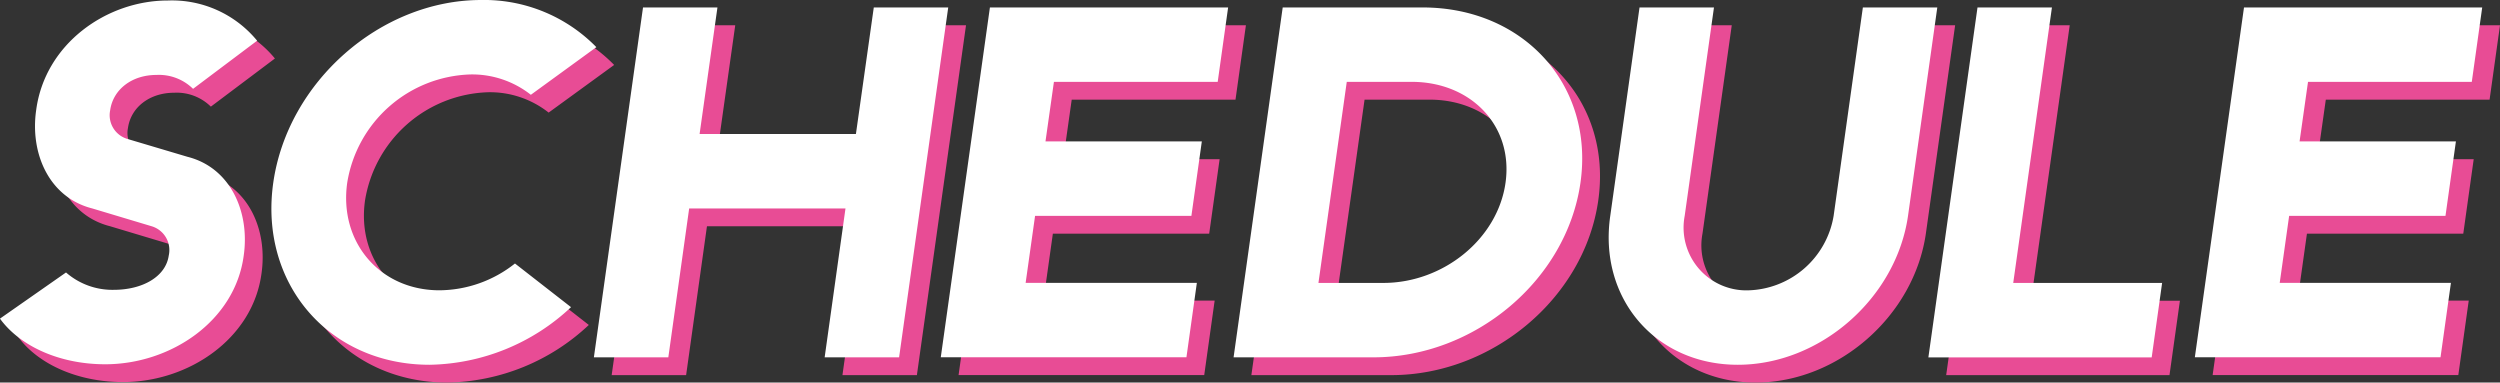 <svg xmlns="http://www.w3.org/2000/svg" width="281" height="43" viewBox="0 0 281 43"><rect x="0" y="0" width="281" height="43" fill="#333333" stroke="none"/><rect width="281" height="43" opacity="0"/><path d="M9.42,32.625a7.926,7.926,0,0,0,5.355,1.952c3.29,0,5.857-1.506,6.191-3.848a2.791,2.791,0,0,0-1.9-3.292l-6.693-2.008c-4.853-1.227-7.029-6.191-6.3-11.1,1-7.418,7.921-12.271,14.782-12.271A12.383,12.383,0,0,1,30.9,6.575L23.7,11.986a5.464,5.464,0,0,0-4.129-1.562c-2.733,0-4.853,1.617-5.187,3.961a2.779,2.779,0,0,0,1.952,3.235l6.75,2.008c4.853,1.228,7.028,6.248,6.3,11.157-1,7.307-8.2,12.159-15.563,12.159-5.244,0-9.651-2.119-11.826-5.131Zm52.248-19.97a10.656,10.656,0,0,0-6.806-2.287A14.473,14.473,0,0,0,41.029,22.529c-.949,6.693,3.68,12.1,10.374,12.1a13.8,13.8,0,0,0,8.48-3.013l6.3,4.909A23.756,23.756,0,0,1,50.288,43C38.964,43,31.1,33.853,32.716,22.529S44.766,2,56.089,2A17.638,17.638,0,0,1,69.03,7.3ZM97.033,25.429H79.462L77.119,42.164H68.752L74.275,2.838h8.366L80.634,17.062H98.205l2.008-14.224h8.367l-5.522,39.326H94.691ZM113.266,2.838h26.775L138.87,11.2H120.461l-.948,6.693h17.572l-1.172,8.368H118.342l-1.06,7.53h19.245l-1.172,8.368H107.743Zm32.91,0h15.731c11.324,0,19.3,8.7,17.738,19.691s-11.937,19.635-23.26,19.635H140.654Zm7.2,8.367L150.193,33.8H157.5c6.694,0,12.83-4.908,13.722-11.267S167.373,11.2,160.679,11.2ZM194.65,2.838l-3.291,23.428a7.052,7.052,0,0,0,7.14,8.368,10.01,10.01,0,0,0,9.6-8.368l3.292-23.428h8.366l-3.291,23.428C215.123,35.526,206.588,43,197.328,43s-15.675-7.474-14.335-16.734l3.29-23.428Zm29.621,0h8.366L228.287,33.8h16.735l-1.172,8.368h-25.1Zm29.954,0H281L279.829,11.2H261.421l-.949,6.693h17.572l-1.172,8.368H259.3l-1.059,7.53h19.244l-1.171,8.368H248.7Z" fill="#e84c95"/><path d="M7.42,30.625a7.926,7.926,0,0,0,5.355,1.952c3.29,0,5.857-1.506,6.191-3.848a2.791,2.791,0,0,0-1.9-3.292l-6.693-2.008c-4.853-1.227-7.029-6.191-6.3-11.1C5.076,4.91,11.993.057,18.854.057A12.383,12.383,0,0,1,28.9,4.575L21.7,9.986a5.464,5.464,0,0,0-4.129-1.562c-2.733,0-4.853,1.617-5.187,3.961a2.779,2.779,0,0,0,1.952,3.235l6.75,2.008c4.853,1.228,7.028,6.248,6.3,11.157-1,7.307-8.2,12.159-15.563,12.159-5.244,0-9.651-2.119-11.826-5.131Zm52.248-19.97a10.656,10.656,0,0,0-6.806-2.287A14.473,14.473,0,0,0,39.029,20.529c-.949,6.693,3.68,12.1,10.374,12.1a13.8,13.8,0,0,0,8.48-3.013l6.3,4.909A23.756,23.756,0,0,1,48.288,41C36.964,41,29.1,31.853,30.716,20.529S42.766,0,54.089,0A17.64,17.64,0,0,1,67.03,5.3ZM95.033,23.429H77.462L75.119,40.164H66.752L72.275.838h8.366L78.634,15.062H96.205L98.213.838h8.367l-5.522,39.326H92.691ZM111.266.838h26.775L136.87,9.2H118.461l-.948,6.693h17.572l-1.172,8.368H116.342l-1.06,7.53h19.245l-1.172,8.368H105.743Zm32.91,0h15.731c11.324,0,19.3,8.7,17.738,19.691s-11.937,19.635-23.26,19.635H138.654Zm7.2,8.367L148.193,31.8H155.5c6.694,0,12.83-4.908,13.722-11.267S165.373,9.2,158.679,9.2ZM192.65.838l-3.291,23.428a7.052,7.052,0,0,0,7.14,8.368,10.01,10.01,0,0,0,9.6-8.368L209.386.838h8.366l-3.291,23.428C213.123,33.526,204.588,41,195.328,41s-15.675-7.474-14.335-16.734L184.283.838Zm29.621,0h8.366L226.287,31.8h16.735l-1.172,8.368h-25.1Zm29.954,0H279L277.829,9.2H259.421l-.949,6.693h17.572l-1.172,8.368H257.3l-1.059,7.53h19.244l-1.171,8.368H246.7Z" fill="#fff"/></svg>